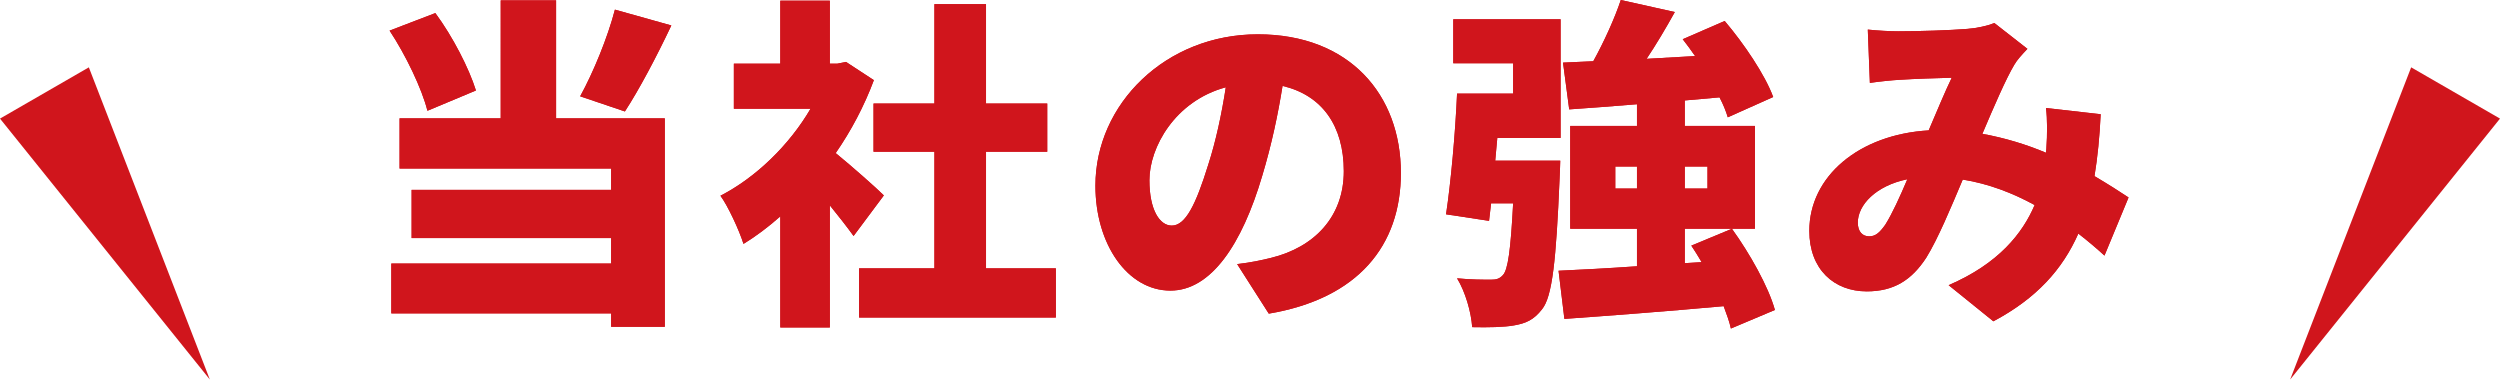 <?xml version="1.0" encoding="UTF-8"?>
<svg id="_レイヤー_2" data-name="レイヤー 2" xmlns="http://www.w3.org/2000/svg" viewBox="0 0 290.69 44.13">
  <defs>
    <style>
      .cls-1 {
        fill: #d0151c;
        stroke-width: 0px;
      }
    </style>
  </defs>
  <g id="text">
    <g>
      <g>
        <g>
          <path class="cls-1" d="m49.7,12.88c-.64-2.56-2.52-6.48-4.4-9.32l5.32-2.04c2.04,2.76,3.92,6.44,4.72,9l-5.64,2.36Zm14.96.88h12.64v24.24h-6.24v-1.56h-25.56v-5.8h25.56v-2.96h-23.2v-5.6h23.2v-2.48h-24.6v-5.84h11.76V.04h6.44v13.72Zm13.4-10.8c-1.76,3.72-3.76,7.48-5.4,10l-5.2-1.76c1.52-2.76,3.2-6.84,4.04-10.08l6.56,1.84Z"/>
          <path class="cls-1" d="m99.25,27.44c-.72-1-1.72-2.28-2.76-3.56v14.2h-5.76v-12.92c-1.4,1.24-2.84,2.32-4.28,3.2-.48-1.56-1.84-4.48-2.68-5.6,4.12-2.12,8-5.88,10.48-10.12h-8.92v-5.24h5.4V.08h5.76v7.32h.88l1-.2,3.24,2.12c-1.12,3-2.64,5.88-4.44,8.48,1.92,1.56,4.8,4.12,5.6,4.92l-3.52,4.72Zm23.52,3.76v5.72h-22.88v-5.72h8.76v-13.56h-7.08v-5.6h7.08V.48h6v11.56h7.12v5.6h-7.12v13.56h8.12Z"/>
          <path class="cls-1" d="m147.53,36.47l-3.68-5.76c1.68-.2,2.76-.44,3.92-.72,5.08-1.24,8.48-4.8,8.48-10.08s-2.52-8.84-7.12-9.92c-.52,3.24-1.24,6.72-2.36,10.44-2.36,8-5.96,13.36-10.68,13.36-4.96,0-8.72-5.36-8.72-12.2,0-9.52,8.2-17.6,18.88-17.6s16.64,7.04,16.64,16.12c0,8.44-4.96,14.6-15.36,16.36Zm-11.28-10.24c1.6,0,2.8-2.44,4.24-7.08.88-2.72,1.56-5.88,2.04-9-5.92,1.6-8.88,7-8.88,10.8,0,3.48,1.2,5.28,2.6,5.28Z"/>
          <path class="cls-1" d="m181.42,18.68s-.04,1.44-.08,2.12c-.4,9.48-.84,13.68-2.04,15.16-.96,1.24-1.88,1.64-3.28,1.88-1.12.2-2.92.24-4.84.2-.12-1.76-.8-4.12-1.76-5.68,1.6.16,3.12.16,3.92.16.6,0,1-.08,1.4-.52.6-.6.92-2.96,1.2-8.36h-2.56c-.08.72-.16,1.4-.24,2.04l-5-.76c.56-3.72,1.08-9.44,1.28-14.04h6.52v-3.52h-6.96V2.24h12.48v13.8h-7.36l-.24,2.64h7.56Zm19.84,19.52c-.16-.76-.48-1.64-.84-2.6-6.6.6-13.44,1.12-18.52,1.48l-.68-5.6c2.56-.12,5.72-.28,9.12-.52v-4.36h-7.76v-11.96h7.76v-2.52c-2.88.24-5.56.44-7.88.6l-.72-5.44,3.52-.16c1.24-2.24,2.48-4.96,3.2-7.12l6.28,1.4c-1.04,1.88-2.16,3.76-3.28,5.44l5.64-.32c-.48-.68-.96-1.36-1.44-1.96l4.88-2.12c2.24,2.64,4.68,6.24,5.64,8.84l-5.28,2.36c-.2-.68-.52-1.48-.96-2.32l-4.04.36v2.96h8.16v11.96h-8.16v4l1.96-.12c-.4-.68-.8-1.32-1.2-1.92l4.72-1.96c2.08,2.88,4.24,6.72,5,9.44l-5.12,2.16Zm-10.92-16.28v-2.56h-2.52v2.56h2.52Zm5.56-2.56v2.56h2.64v-2.56h-2.64Z"/>
          <path class="cls-1" d="m220.7,3.64c2.4,0,6.08-.12,8.04-.28,1.12-.08,2.36-.36,3.16-.68l3.84,3c-.64.68-1.2,1.28-1.52,1.84-1,1.68-2.36,4.84-3.72,8.04,2.64.48,5.12,1.24,7.4,2.2,0-.16.04-.32.04-.44.12-1.76.12-3.48-.04-4.76l6.36.72c-.12,2.6-.36,5-.72,7.2,1.56.92,2.88,1.76,3.96,2.48l-2.8,6.76c-.96-.88-1.96-1.72-3.04-2.56-1.84,4.16-4.84,7.52-9.88,10.2l-5.2-4.2c5.84-2.52,8.6-6.04,10-9.32-2.56-1.4-5.36-2.48-8.36-2.96-1.4,3.32-2.88,6.88-4.24,9.08-1.72,2.64-3.8,3.92-6.92,3.92-3.8,0-6.68-2.56-6.68-7.04,0-6.32,5.76-11.2,13.88-11.68.96-2.24,1.92-4.56,2.68-6.12-1.6.04-4.28.12-6.08.24-.8.04-2.36.2-3.44.36l-.24-6.2c1.12.12,2.64.2,3.52.2Zm-3.36,23.84c.72,0,1.2-.4,1.88-1.36.8-1.28,1.68-3.2,2.56-5.28-3.68.76-5.76,3-5.76,5.04,0,1.08.56,1.6,1.32,1.6Z"/>
        </g>
        <g>
          <path class="cls-1" d="m49.7,12.88c-.64-2.56-2.52-6.48-4.4-9.32l5.32-2.04c2.04,2.76,3.92,6.44,4.72,9l-5.64,2.36Zm14.96.88h12.64v24.24h-6.24v-1.56h-25.56v-5.8h25.56v-2.96h-23.2v-5.6h23.2v-2.48h-24.6v-5.84h11.76V.04h6.44v13.72Zm13.4-10.8c-1.76,3.72-3.76,7.48-5.4,10l-5.2-1.76c1.52-2.76,3.2-6.84,4.04-10.08l6.56,1.84Z"/>
          <path class="cls-1" d="m99.25,27.44c-.72-1-1.72-2.28-2.76-3.56v14.2h-5.76v-12.92c-1.4,1.24-2.84,2.32-4.28,3.2-.48-1.56-1.84-4.48-2.68-5.6,4.12-2.12,8-5.88,10.48-10.12h-8.92v-5.24h5.4V.08h5.76v7.32h.88l1-.2,3.24,2.12c-1.12,3-2.64,5.88-4.44,8.48,1.92,1.56,4.8,4.12,5.6,4.92l-3.52,4.72Zm23.52,3.76v5.72h-22.88v-5.72h8.76v-13.56h-7.08v-5.6h7.08V.48h6v11.56h7.12v5.6h-7.12v13.56h8.12Z"/>
          <path class="cls-1" d="m147.53,36.47l-3.68-5.76c1.68-.2,2.76-.44,3.92-.72,5.08-1.24,8.48-4.8,8.48-10.08s-2.52-8.84-7.12-9.92c-.52,3.24-1.24,6.72-2.36,10.44-2.36,8-5.96,13.36-10.68,13.36-4.96,0-8.72-5.36-8.72-12.2,0-9.52,8.2-17.6,18.88-17.6s16.64,7.04,16.64,16.12c0,8.44-4.96,14.6-15.36,16.36Zm-11.28-10.24c1.6,0,2.8-2.44,4.24-7.08.88-2.72,1.56-5.88,2.04-9-5.92,1.6-8.88,7-8.88,10.8,0,3.48,1.2,5.28,2.6,5.28Z"/>
          <path class="cls-1" d="m181.42,18.68s-.04,1.44-.08,2.12c-.4,9.48-.84,13.68-2.04,15.16-.96,1.24-1.88,1.64-3.28,1.88-1.12.2-2.92.24-4.84.2-.12-1.76-.8-4.12-1.76-5.68,1.6.16,3.12.16,3.92.16.6,0,1-.08,1.4-.52.6-.6.92-2.96,1.2-8.36h-2.56c-.08.72-.16,1.4-.24,2.04l-5-.76c.56-3.72,1.08-9.44,1.28-14.04h6.52v-3.52h-6.96V2.24h12.48v13.8h-7.36l-.24,2.64h7.56Zm19.84,19.52c-.16-.76-.48-1.64-.84-2.6-6.6.6-13.44,1.12-18.52,1.48l-.68-5.6c2.56-.12,5.72-.28,9.12-.52v-4.36h-7.76v-11.96h7.76v-2.52c-2.88.24-5.56.44-7.88.6l-.72-5.44,3.52-.16c1.24-2.24,2.48-4.96,3.2-7.12l6.28,1.4c-1.04,1.88-2.16,3.76-3.28,5.44l5.64-.32c-.48-.68-.96-1.36-1.44-1.96l4.88-2.12c2.24,2.64,4.68,6.24,5.64,8.84l-5.28,2.36c-.2-.68-.52-1.48-.96-2.32l-4.04.36v2.96h8.16v11.96h-8.16v4l1.96-.12c-.4-.68-.8-1.32-1.2-1.92l4.72-1.96c2.08,2.88,4.24,6.72,5,9.44l-5.12,2.16Zm-10.92-16.28v-2.56h-2.52v2.56h2.52Zm5.56-2.56v2.56h2.64v-2.56h-2.64Z"/>
          <path class="cls-1" d="m220.7,3.64c2.4,0,6.08-.12,8.04-.28,1.12-.08,2.36-.36,3.16-.68l3.84,3c-.64.68-1.2,1.28-1.52,1.84-1,1.68-2.36,4.84-3.72,8.04,2.64.48,5.12,1.24,7.4,2.2,0-.16.04-.32.04-.44.12-1.76.12-3.48-.04-4.76l6.36.72c-.12,2.6-.36,5-.72,7.2,1.56.92,2.88,1.76,3.96,2.48l-2.8,6.76c-.96-.88-1.96-1.72-3.04-2.56-1.84,4.16-4.84,7.52-9.88,10.2l-5.2-4.2c5.84-2.52,8.6-6.04,10-9.32-2.56-1.4-5.36-2.48-8.36-2.96-1.4,3.32-2.88,6.88-4.24,9.08-1.72,2.64-3.8,3.92-6.92,3.92-3.8,0-6.68-2.56-6.68-7.04,0-6.32,5.76-11.2,13.88-11.68.96-2.24,1.92-4.56,2.68-6.12-1.6.04-4.28.12-6.08.24-.8.04-2.36.2-3.44.36l-.24-6.2c1.12.12,2.64.2,3.52.2Zm-3.36,23.84c.72,0,1.2-.4,1.88-1.36.8-1.28,1.68-3.2,2.56-5.28-3.68.76-5.76,3-5.76,5.04,0,1.08.56,1.6,1.32,1.6Z"/>
        </g>
      </g>
      <polygon class="cls-1" points="24.4 44.13 10.33 7.83 0 13.79 24.4 44.13"/>
      <polygon class="cls-1" points="266.29 44.13 280.36 7.83 290.69 13.79 266.29 44.13"/>
    </g>
  </g>
</svg>
